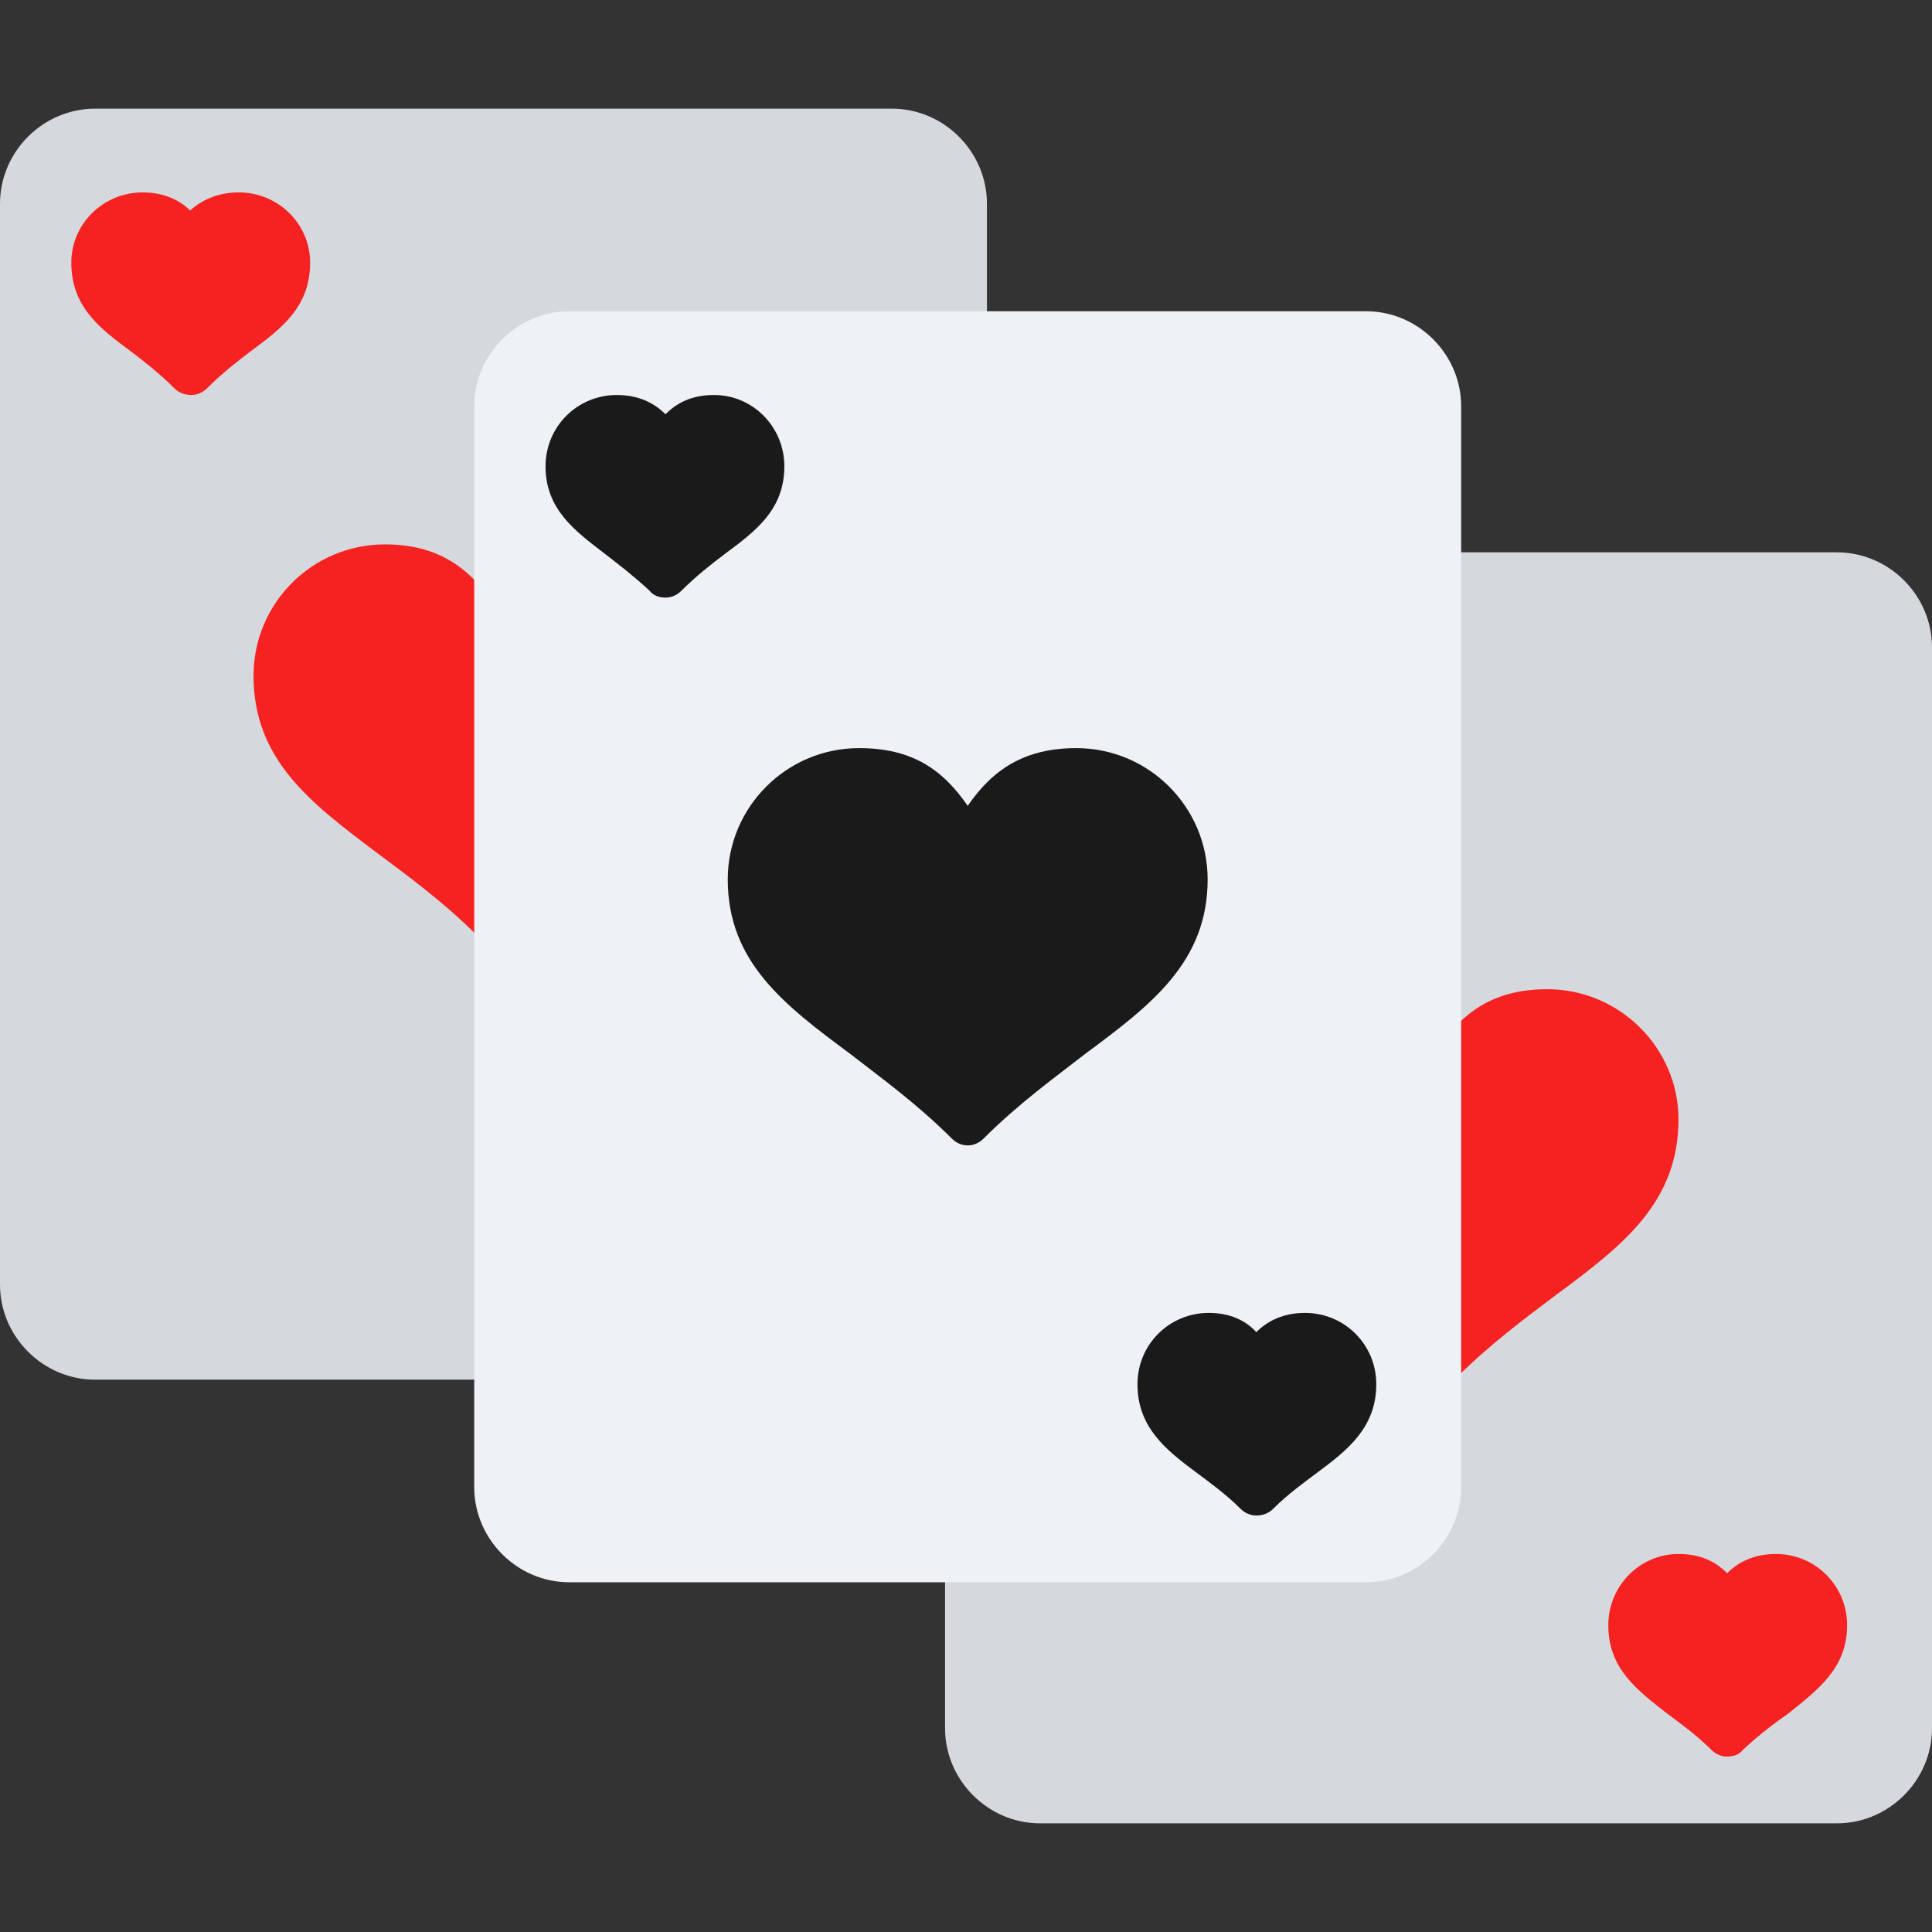 <svg clip-rule="evenodd" fill-rule="evenodd" height="512" image-rendering="optimizeQuality" shape-rendering="geometricPrecision" text-rendering="geometricPrecision" viewBox="0 0 1707 1707" width="512" xmlns="http://www.w3.org/2000/svg"><rect x="0" y="0" width="1707" height="1707" fill="#333333" stroke="none"/><g id="Layer_x0020_1"><g id="_613450720"><path d="m439 1219h-355c-46 0-84-38-84-84v-955c0-46 38-84 84-84h704c46 0 84 38 84 84v115c0 11-9 20-20 20h-349c-24 0-44 20-44 44v840c0 11-9 20-20 20z" fill="#d5d8dd"/><path d="m1623 1611h-704c-46 0-84-38-84-84v-149c0-11 9-20 20-20h352c24 0 44-20 44-44v-806c0-11 9-20 20-20h352c46 0 84 38 84 84v955c0 46-38 84-84 84z" fill="#d5d8dd"/><g fill="#f62221"><path d="m436 833c-5 0-10-2-14-6-31-31-63-54-91-75-57-43-107-81-107-155 0-64 52-116 116-116 53 0 81 26 105 66 8 3 14 11 14 20v243c0 5-2 10-6 14l-3 3c-4 4-9 6-14 6z"/><path d="m169 349c-6 0-11-2-15-6-13-13-27-24-39-33-27-20-52-39-52-78 0-34 28-62 63-62 19 0 33 7 42 16 10-9 24-16 43-16 35 0 63 28 63 62 0 39-25 58-52 78-12 9-26 20-39 33-4 4-9 6-14 6z"/><path d="m1271 1225c-3 0-5 0-8-1-7-3-12-11-12-19v-240c0-3 1-6 2-8 25-50 54-83 114-83 64 0 116 52 116 115 0 74-50 112-108 155-28 21-59 44-90 75-4 4-9 6-14 6z"/><path d="m1526 1552c-5 0-10-2-14-6-13-13-27-23-39-32-27-21-52-40-52-78 0-35 28-63 62-63 20 0 33 7 43 17 10-10 24-17 43-17 35 0 63 28 63 63 0 38-26 57-52 78-13 9-26 19-40 32-3 4-8 6-14 6z"/></g><path d="m1207 1398h-704c-46 0-84-38-84-84v-955c0-46 38-84 84-84h704c46 0 84 38 84 84v955c0 46-38 84-84 84z" fill="#eef1f6"/><path d="m855 1012c-5 0-10-2-14-6-31-31-63-54-90-75-58-43-108-81-108-154 0-64 52-116 116-116 47 0 74 19 96 51 22-32 50-51 96-51 64 0 116 52 116 116 0 73-50 111-108 154-27 21-59 44-90 75-4 4-9 6-14 6z" fill="#1a1a1a"/><path d="m588 528c-6 0-11-2-14-6-14-13-27-23-40-33-26-20-52-39-52-77 0-35 28-63 63-63 19 0 33 7 43 17 10-10 23-17 43-17 34 0 62 28 62 63 0 38-25 57-52 77-12 9-26 20-39 33-4 4-9 6-14 6z" fill="#1a1a1a"/><path d="m1110 1339c-5 0-10-2-14-6-13-13-27-23-39-32-27-20-52-40-52-78 0-35 28-63 63-63 19 0 33 7 42 17 10-10 24-17 43-17 35 0 63 28 63 63 0 38-25 58-52 78-12 9-26 19-39 32-4 4-9 6-15 6z" fill="#1a1a1a"/></g></g></svg>